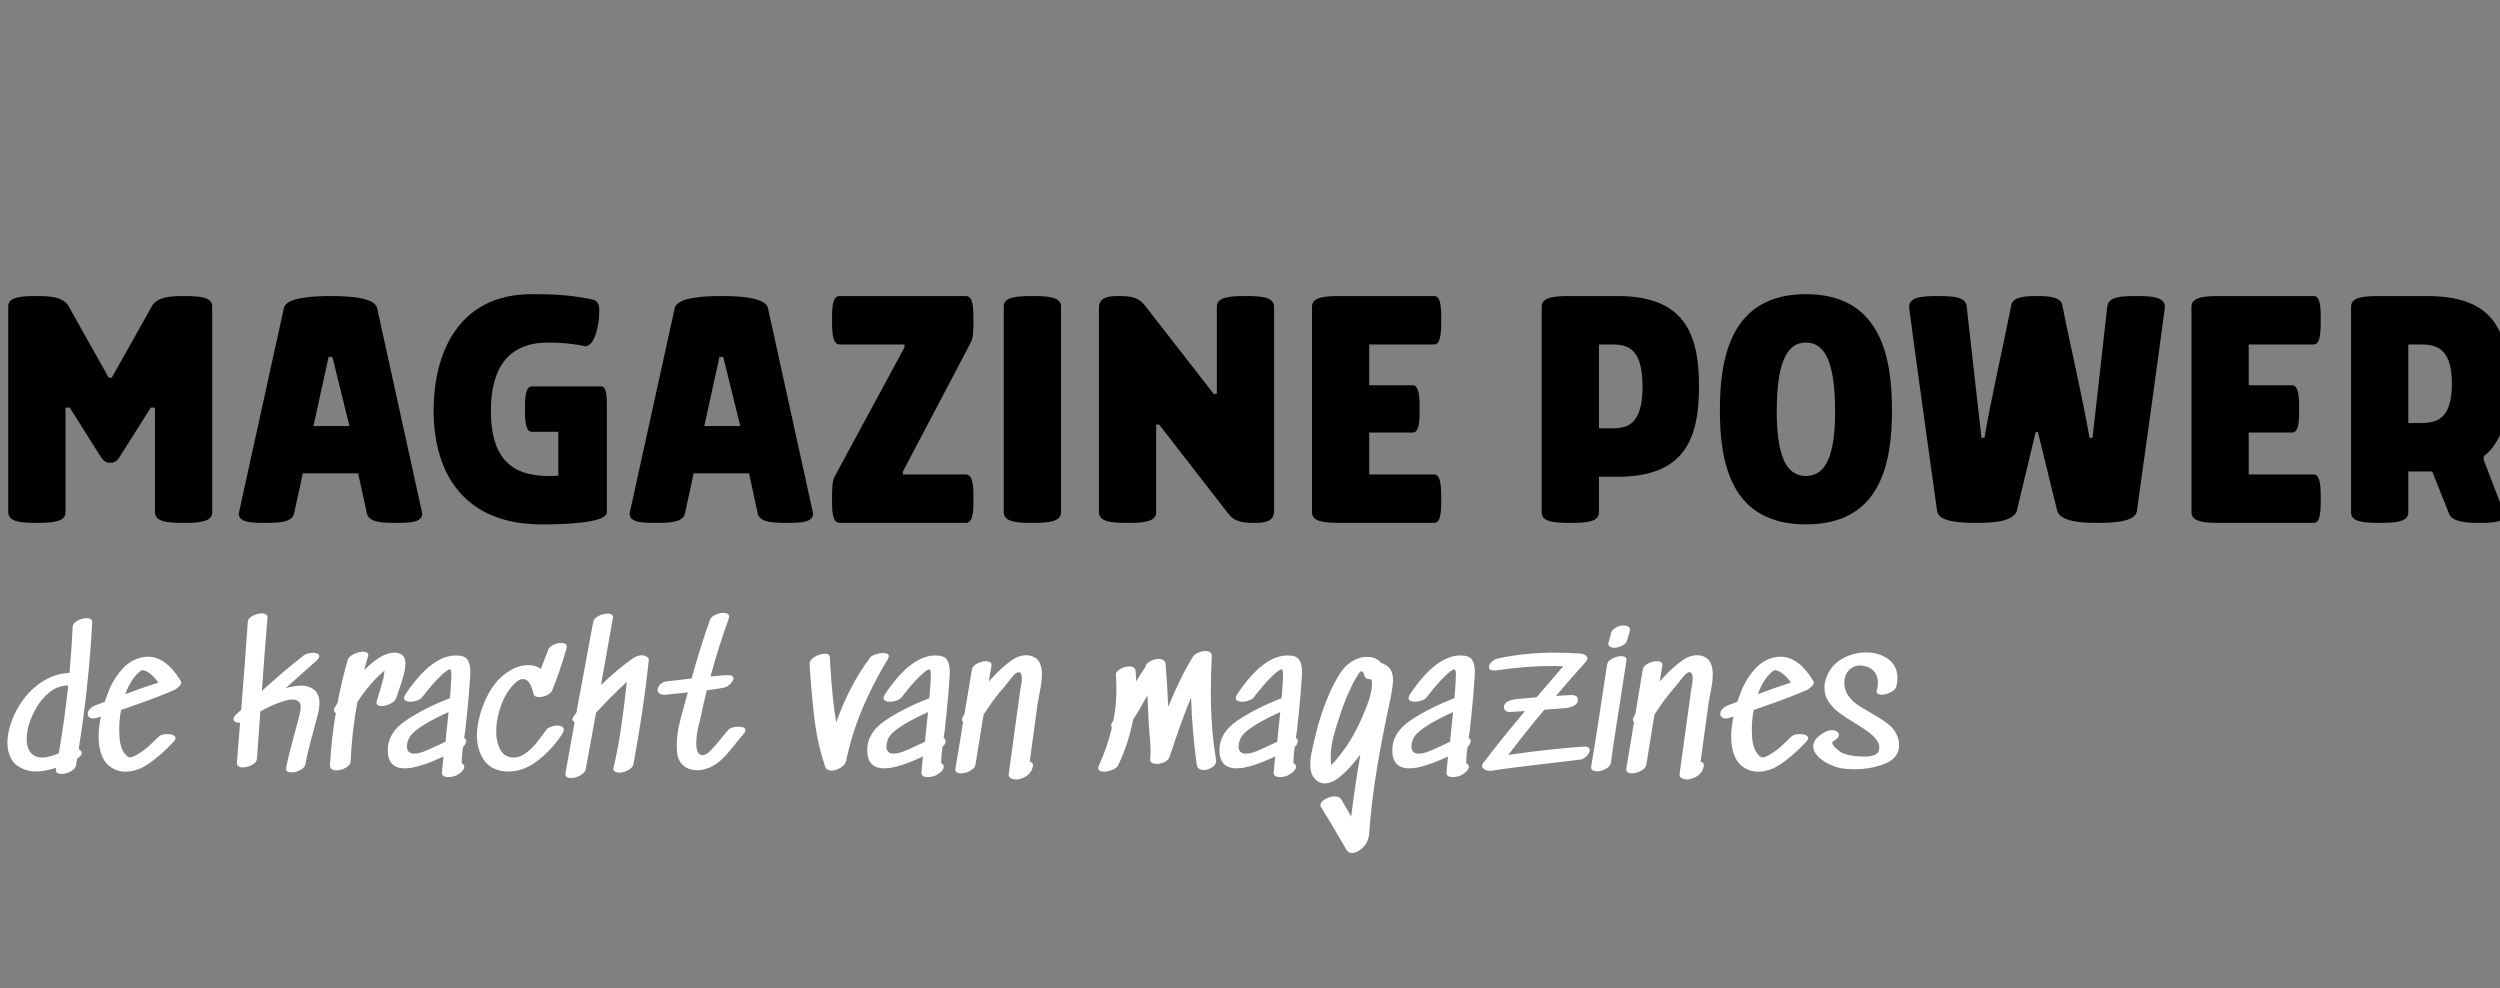 <?xml version="1.0" encoding="UTF-8" standalone="no"?>
<!DOCTYPE svg PUBLIC "-//W3C//DTD SVG 1.1//EN" "http://www.w3.org/Graphics/SVG/1.1/DTD/svg11.dtd">
<svg width="100%" height="100%" viewBox="0 0 210 83" version="1.1" xmlns="http://www.w3.org/2000/svg" xmlns:xlink="http://www.w3.org/1999/xlink" xml:space="preserve" xmlns:serif="http://www.serif.com/" style="fill-rule:evenodd;clip-rule:evenodd;stroke-linejoin:round;stroke-miterlimit:2;">
    <rect x="0" y="0" width="210" height="83" fill="#808080" stroke="none"/>
    <g id="Layer_1">
        <g transform="matrix(0.129,0,0,0.066,-28.282,11.698)">
            <g>
                <path d="M263.378,210.604C259.429,201.461 253.751,199.537 243.136,199.537C233.509,199.537 224.623,200.499 224.623,212.528L224.623,474.771C224.623,487.281 233.509,488.244 243.136,488.244C253.011,488.244 261.897,487.281 261.897,474.771L261.897,341.484L264.613,341.484L285.595,406.443C287.076,409.812 288.557,411.736 291.026,411.736C293.494,411.736 294.975,409.812 296.457,406.443L317.439,341.484L320.154,341.484L320.154,474.771C320.154,487.281 329.041,488.244 338.915,488.244C348.542,488.244 357.429,487.281 357.429,474.771L357.429,212.528C357.429,200.499 348.542,199.537 338.915,199.537C328.301,199.537 322.623,201.461 318.673,210.604L292.013,303.471L290.038,303.471L263.378,210.604Z" style="fill-rule:nonzero;"/>
                <path d="M446.79,365.062L423.339,365.062L433.213,277.006L435.681,277.006L446.79,365.062ZM434.694,199.537C423.586,199.537 405.565,200.98 404.084,214.934L374.709,476.214C374.709,487.763 382.608,488.244 391.742,488.244C400.628,488.244 409.515,487.763 410.749,476.214L416.427,425.209L452.467,425.209L458.145,476.214C459.379,487.763 468.266,488.244 477.152,488.244C486.286,488.244 494.185,487.763 494.185,476.214L464.81,214.934C463.329,200.98 445.309,199.537 434.694,199.537Z" style="fill-rule:nonzero;"/>
                <path d="M571.944,490.168C579.349,490.168 614.402,490.168 614.402,474.771L614.402,340.522C614.402,328.974 614.402,314.538 610.7,314.538L565.526,314.538C561.329,314.538 561.082,329.455 561.082,343.409C561.082,356.882 561.329,372.28 565.526,372.28L582.805,372.28L582.805,428.096C580.83,428.578 578.362,428.578 576.14,428.578C550.714,428.578 538.866,402.113 538.866,345.815C538.866,289.998 550.714,258.721 576.14,258.721C584.286,258.721 592.926,260.165 600.579,263.533C605.762,261.609 607.49,247.173 608.478,238.031C609.218,232.257 609.465,223.114 609.465,216.378C609.465,210.604 608.231,206.273 606.009,204.348C591.198,198.093 579.596,197.131 565.526,197.131C516.402,197.131 501.591,276.044 501.591,344.852C501.591,428.578 522.82,490.168 571.944,490.168Z" style="fill-rule:nonzero;"/>
                <path d="M701.294,365.062L677.843,365.062L687.717,277.006L690.186,277.006L701.294,365.062ZM689.199,199.537C678.09,199.537 660.07,200.98 658.589,214.934L629.213,476.214C629.213,487.763 637.113,488.244 646.246,488.244C655.133,488.244 664.02,487.763 665.254,476.214L670.931,425.209L706.972,425.209L712.65,476.214C713.884,487.763 722.77,488.244 731.657,488.244C740.791,488.244 748.69,487.763 748.69,476.214L719.315,214.934C717.833,200.98 699.813,199.537 689.199,199.537Z" style="fill-rule:nonzero;"/>
                <path d="M851.627,257.759C853.108,251.504 853.108,240.437 853.108,230.332C853.108,215.897 853.108,199.537 848.171,199.537L765.97,199.537C761.033,199.537 761.033,215.897 761.033,229.37C761.033,243.805 761.033,261.127 765.97,261.127L808.181,261.127L808.181,264.977L762.514,430.021C761.033,436.276 761.033,447.344 761.033,457.448C761.033,471.884 761.033,488.244 765.97,488.244L848.171,488.244C853.108,488.244 853.108,471.884 853.108,458.411C853.108,443.975 853.108,426.653 848.171,426.653L807.194,426.653L807.194,422.803L851.627,257.759Z" style="fill-rule:nonzero;"/>
                <path d="M872.857,474.771C872.857,487.281 881.743,488.244 891.371,488.244C901.245,488.244 910.131,487.281 910.131,474.771L910.131,212.528C910.131,200.499 901.245,199.537 891.371,199.537C881.743,199.537 872.857,200.499 872.857,212.528L872.857,474.771Z" style="fill-rule:nonzero;"/>
                <path d="M1011.59,324.162L1009.61,324.162L964.933,212.047C960.736,200.98 955.799,199.537 947.653,199.537C940.988,199.537 934.817,200.98 934.817,214.453L934.817,474.771C934.817,487.281 943.703,488.244 953.33,488.244C963.205,488.244 972.091,487.281 972.091,474.771L972.091,363.137L974.066,363.137L1018.75,475.733C1022.94,486.8 1028.13,488.244 1036.03,488.244C1042.69,488.244 1048.86,486.8 1048.86,473.327L1048.86,213.01C1048.86,200.499 1039.98,199.537 1030.35,199.537C1020.47,199.537 1011.59,200.499 1011.59,213.01L1011.59,324.162Z" style="fill-rule:nonzero;"/>
                <path d="M1110.82,373.242L1139.21,373.242C1143.65,373.242 1143.65,356.401 1143.65,343.409C1143.65,331.379 1143.65,313.095 1139.21,313.095L1110.82,313.095L1110.82,261.127L1153.28,261.127C1157.72,261.127 1157.72,242.361 1157.72,229.851C1157.72,216.859 1157.72,199.537 1153.28,199.537L1092.06,199.537C1082.43,199.537 1073.55,200.499 1073.55,213.01L1073.55,474.771C1073.55,487.281 1082.43,488.244 1092.06,488.244L1153.28,488.244C1157.72,488.244 1157.72,470.921 1157.72,457.929C1157.72,445.419 1157.72,426.653 1153.28,426.653L1110.82,426.653L1110.82,373.242Z" style="fill-rule:nonzero;"/>
                <path d="M1267.33,367.949L1260.41,367.949L1260.41,261.127L1267.33,261.127C1277.45,261.127 1288.8,262.09 1288.8,314.538C1288.8,366.987 1277.45,367.949 1267.33,367.949ZM1260.41,429.54L1272.51,429.54C1315.96,429.54 1325.58,381.903 1325.58,314.538C1325.58,247.173 1315.96,199.537 1272.51,199.537L1241.65,199.537C1232.03,199.537 1223.14,200.499 1223.14,213.01L1223.14,475.252C1223.14,487.281 1232.03,488.244 1241.65,488.244C1251.53,488.244 1260.41,487.281 1260.41,475.252L1260.41,429.54Z" style="fill-rule:nonzero;"/>
                <path d="M1395.2,428.578C1381.87,428.578 1376.19,400.669 1376.19,346.777C1376.19,288.073 1381.87,258.721 1395.2,258.721C1408.53,258.721 1414.2,288.073 1414.2,346.777C1414.2,400.669 1408.53,428.578 1395.2,428.578ZM1395.2,490.168C1443.58,490.168 1451.23,413.661 1451.23,344.852C1451.23,276.044 1443.58,197.131 1395.2,197.131C1346.81,197.131 1339.16,276.044 1339.16,344.852C1339.16,413.661 1346.81,490.168 1395.2,490.168Z" style="fill-rule:nonzero;"/>
                <path d="M1546.27,372.761L1558.86,473.327C1561.33,486.319 1573.42,488.244 1585.03,488.244C1594.65,488.244 1609.71,487.281 1610.7,473.327C1616.38,393.452 1623.53,293.848 1628.97,213.491C1628.97,200.98 1620.82,199.537 1610.7,199.537C1601.07,199.537 1592.18,200.018 1591.44,212.528L1581.82,379.979L1579.84,379.979C1575.64,330.898 1567.25,262.09 1562.07,210.604C1561.08,200.98 1553.92,199.537 1545.53,199.537C1537.14,199.537 1529.98,200.98 1528.99,210.604C1523.81,262.09 1515.66,330.898 1511.46,379.979L1509.49,379.979L1499.86,212.528C1499.12,200.018 1490.23,199.537 1480.61,199.537C1470.49,199.537 1462.34,200.98 1462.34,213.491C1467.77,293.848 1474.93,393.452 1480.61,473.327C1481.59,487.281 1496.65,488.244 1506.28,488.244C1517.88,488.244 1529.98,486.319 1532.45,473.327L1544.79,372.761L1546.27,372.761Z" style="fill-rule:nonzero;"/>
                <path d="M1683.52,373.242L1711.91,373.242C1716.35,373.242 1716.35,356.401 1716.35,343.409C1716.35,331.379 1716.35,313.095 1711.91,313.095L1683.52,313.095L1683.52,261.127L1725.98,261.127C1730.42,261.127 1730.42,242.361 1730.42,229.851C1730.42,216.859 1730.42,199.537 1725.98,199.537L1664.76,199.537C1655.13,199.537 1646.25,200.499 1646.25,213.01L1646.25,474.771C1646.25,487.281 1655.13,488.244 1664.76,488.244L1725.98,488.244C1730.42,488.244 1730.42,470.921 1730.42,457.929C1730.42,445.419 1730.42,426.653 1725.98,426.653L1683.52,426.653L1683.52,373.242Z" style="fill-rule:nonzero;"/>
                <path d="M1814.1,477.177C1816.33,486.8 1824.72,488.244 1833.61,488.244C1842.49,488.244 1850.14,487.763 1850.14,477.177L1836.57,408.368L1836.57,403.556C1848.91,384.309 1852.61,352.07 1852.61,311.17C1852.61,243.805 1842.99,199.537 1799.54,199.537L1768.68,199.537C1759.06,199.537 1750.17,200.499 1750.17,213.01L1750.17,475.252C1750.17,487.281 1759.06,488.244 1768.68,488.244C1778.56,488.244 1787.44,487.281 1787.44,475.252L1787.44,422.803L1803,422.803L1814.1,477.177ZM1794.36,361.213L1787.44,361.213L1787.44,261.127L1794.36,261.127C1804.48,261.127 1815.83,263.052 1815.83,311.17C1815.83,359.288 1804.48,361.213 1794.36,361.213Z" style="fill-rule:nonzero;"/>
            </g>
        </g>
        <g transform="matrix(0.123,0,0,0.075,-175.953,-43.895)">
            <g>
                <path d="M1452.98,1430.6C1454.61,1432.68 1456.7,1433.72 1459.26,1433.72C1462.25,1433.72 1466.06,1432.12 1470.67,1428.93C1473.4,1403.24 1475.54,1377.96 1477.08,1353.1L1476.82,1353.1C1472.21,1353.1 1467.98,1355.67 1464.13,1360.81C1460.29,1365.94 1457.11,1372.33 1454.59,1379.97C1452.06,1387.61 1450.33,1395.18 1449.39,1402.68C1448.97,1406.15 1448.75,1409.56 1448.75,1412.89C1448.75,1421.08 1450.16,1426.99 1452.98,1430.6ZM1480.15,1287.06C1480.24,1284.56 1481.31,1282.37 1483.36,1280.49C1485.41,1278.62 1487.5,1277.68 1489.63,1277.68C1492.28,1277.68 1493.57,1279.28 1493.48,1282.47C1492.03,1328.31 1488.95,1375.6 1484.25,1424.35C1485.62,1425.46 1486.3,1426.92 1486.3,1428.72C1486.3,1430.81 1485.28,1432.82 1483.23,1434.76L1482.46,1442.47C1482.12,1445.11 1480.9,1447.37 1478.81,1449.24C1476.71,1451.12 1474.64,1452.06 1472.59,1452.06C1471.31,1452.06 1470.28,1451.6 1469.52,1450.7C1468.75,1449.8 1468.49,1448.44 1468.75,1446.64C1468.75,1445.94 1468.79,1445.46 1468.87,1445.18C1463.41,1447.96 1458.88,1449.35 1455.29,1449.35C1451.36,1449.35 1447.81,1447.96 1444.65,1445.18C1441.49,1442.54 1439.18,1438.72 1437.73,1433.72C1436.28,1428.72 1435.55,1423.1 1435.55,1416.85C1435.55,1414.62 1435.73,1411.57 1436.07,1407.68C1437.26,1396.43 1439.83,1385.6 1443.76,1375.18C1447.69,1364.76 1452.64,1356.22 1458.62,1349.56C1464.6,1342.89 1471.05,1339.35 1477.97,1338.93C1479,1319.9 1479.72,1302.61 1480.15,1287.06Z" style="fill:white;fill-rule:nonzero;"/>
                <path d="M1526.67,1336.43C1522.31,1341.85 1518.77,1350.6 1516.04,1362.68C1524.41,1357.54 1531.97,1353.24 1538.72,1349.76C1535.9,1343.38 1533.04,1339.07 1530.13,1336.85C1529.53,1336.43 1528.96,1336.15 1528.4,1336.01C1527.85,1335.88 1527.53,1335.81 1527.44,1335.81C1527.53,1335.94 1527.46,1336.08 1527.25,1336.22C1527.04,1336.36 1526.84,1336.43 1526.67,1336.43ZM1527.18,1321.64C1528.55,1321.08 1530,1320.81 1531.54,1320.81C1539.74,1320.81 1547.18,1329.76 1553.84,1347.68C1554.1,1348.24 1554.23,1348.93 1554.23,1349.76C1554.23,1351.29 1553.63,1352.89 1552.43,1354.56C1551.49,1356.22 1550.3,1357.54 1548.84,1358.51C1540.3,1364.62 1528.42,1371.92 1513.21,1380.39C1512.36,1387.47 1511.93,1394.76 1511.93,1402.26C1511.93,1405.74 1511.98,1408.24 1512.06,1409.76C1512.23,1416.01 1513,1421.43 1514.37,1426.01C1514.8,1427.54 1515.41,1429 1516.23,1430.39C1517.04,1431.78 1517.66,1432.68 1518.09,1433.1C1518.34,1433.38 1518.77,1433.51 1519.37,1433.51C1519.96,1433.51 1520.67,1433.24 1521.48,1432.68C1522.29,1432.12 1523.21,1431.36 1524.24,1430.39C1526.71,1428.03 1529.02,1425.32 1531.16,1422.26C1533.29,1419.21 1535.86,1415.25 1538.85,1410.39C1540.04,1408.44 1542.05,1407.47 1544.87,1407.47C1546.41,1407.47 1547.71,1407.85 1548.78,1408.62C1549.85,1409.38 1550.38,1410.46 1550.38,1411.85C1550.38,1413.1 1549.95,1414.49 1549.1,1416.01C1543.8,1425.32 1538.38,1433.24 1532.82,1439.76C1527.27,1446.29 1521.72,1449.56 1516.16,1449.56C1513.51,1449.56 1511.04,1448.65 1508.73,1446.85C1504.88,1443.93 1502.11,1439.28 1500.4,1432.89C1498.69,1426.5 1497.84,1419 1497.84,1410.39C1497.84,1404 1498.35,1396.5 1499.38,1387.89L1498.35,1388.31L1497.32,1388.93C1496.04,1389.62 1495.02,1389.97 1494.25,1389.97C1493.05,1389.97 1492.11,1389.49 1491.43,1388.51C1490.75,1387.54 1490.4,1386.29 1490.4,1384.76C1490.4,1382.96 1490.85,1381.19 1491.75,1379.45C1492.65,1377.71 1493.99,1376.29 1495.79,1375.18L1502.07,1371.22C1502.84,1367.33 1503.99,1362.26 1505.53,1356.01C1507.92,1347.4 1510.91,1339.97 1514.5,1333.72C1518.09,1327.47 1522.31,1323.44 1527.18,1321.64Z" style="fill:white;fill-rule:nonzero;"/>
                <path d="M1644.19,1356.85C1647.18,1360.04 1648.67,1365.32 1648.67,1372.68C1648.67,1377.26 1648.12,1382.68 1647.01,1388.93L1645.86,1396.01C1644.57,1403.51 1643.31,1411.22 1642.08,1419.14C1640.84,1427.06 1639.83,1434.42 1639.06,1441.22C1638.81,1443.72 1637.67,1445.88 1635.67,1447.68C1633.66,1449.49 1631.63,1450.39 1629.58,1450.39C1628.3,1450.39 1627.32,1449.97 1626.63,1449.14C1625.95,1448.31 1625.69,1447.06 1625.86,1445.39C1626.89,1436.64 1628.85,1423.65 1631.76,1406.43L1634.58,1389.14C1635.43,1383.58 1635.86,1379.56 1635.86,1377.06C1635.86,1375.11 1635.65,1373.58 1635.22,1372.47C1634.19,1369.97 1632.53,1368.72 1630.22,1368.72C1628.26,1368.72 1625.74,1369.62 1622.66,1371.43C1618.9,1373.24 1614.12,1376.78 1608.31,1382.06L1606,1434.97C1605.91,1437.61 1604.83,1439.9 1602.73,1441.85C1600.64,1443.79 1598.52,1444.76 1596.39,1444.76C1595.02,1444.76 1593.97,1444.31 1593.25,1443.41C1592.52,1442.51 1592.2,1441.15 1592.29,1439.35C1593.31,1419.62 1594.04,1404.83 1594.47,1394.97C1593.18,1394.83 1592.12,1394.42 1591.26,1393.72C1590.41,1393.03 1589.98,1392.06 1589.98,1390.81C1589.98,1389 1590.66,1387.06 1592.03,1384.97C1592.8,1384 1593.87,1382.4 1595.23,1380.18C1597.03,1344.07 1598.52,1311.22 1599.72,1281.64C1599.81,1279.14 1600.89,1276.95 1602.99,1275.08C1605.08,1273.2 1607.15,1272.26 1609.2,1272.26C1610.49,1272.26 1611.49,1272.68 1612.22,1273.51C1612.94,1274.35 1613.26,1275.6 1613.18,1277.26C1611.81,1304.49 1610.53,1331.78 1609.33,1359.14C1619.16,1344.42 1628.68,1331.15 1637.91,1319.35C1638.68,1318.38 1639.64,1317.65 1640.79,1317.16C1641.95,1316.67 1643.08,1316.43 1644.19,1316.43C1645.47,1316.43 1646.52,1316.74 1647.33,1317.37C1648.14,1317.99 1648.55,1318.93 1648.55,1320.18C1648.55,1321.85 1647.86,1323.58 1646.5,1325.39L1633.81,1343.93L1625.61,1356.01C1629.88,1354.07 1633.38,1353.1 1636.12,1353.1C1639.36,1353.1 1642.05,1354.35 1644.19,1356.85Z" style="fill:white;fill-rule:nonzero;"/>
                <path d="M1693.14,1318.72C1695.62,1317.06 1697.89,1316.22 1699.94,1316.22C1702.16,1316.22 1703.95,1317.16 1705.32,1319.04C1706.69,1320.91 1707.37,1323.93 1707.37,1328.1C1707.37,1332.12 1706.99,1336.5 1706.22,1341.22C1705.45,1345.94 1704.38,1351.5 1703.01,1357.89L1701.22,1366.64C1700.71,1369.28 1699.38,1371.5 1697.25,1373.31C1695.11,1375.11 1693.06,1376.01 1691.09,1376.01C1689.81,1376.01 1688.85,1375.56 1688.21,1374.66C1687.57,1373.76 1687.42,1372.4 1687.76,1370.6C1689.3,1362.82 1690.84,1354.21 1692.38,1344.76C1692.72,1340.46 1692.97,1337.61 1693.14,1336.22L1692.63,1337.06C1686.05,1346.22 1680.03,1357.75 1674.56,1371.64C1672.08,1393.72 1670.55,1415.88 1669.95,1438.1C1669.86,1440.74 1668.77,1443.06 1666.68,1445.08C1664.59,1447.09 1662.43,1448.1 1660.21,1448.1C1658.93,1448.1 1657.86,1447.61 1657.01,1446.64C1656.15,1445.67 1655.77,1444.21 1655.85,1442.26C1656.54,1422.26 1657.86,1402.82 1659.82,1383.93C1658.97,1382.96 1658.54,1381.85 1658.54,1380.6C1658.54,1379.76 1658.71,1378.86 1659.06,1377.89L1660.98,1372.68C1662.86,1356.71 1665.16,1340.67 1667.9,1324.56C1668.33,1322.06 1669.67,1319.87 1671.93,1317.99C1674.2,1316.12 1676.36,1315.18 1678.41,1315.18C1679.69,1315.18 1680.67,1315.6 1681.35,1316.43C1682.04,1317.26 1682.21,1318.51 1681.87,1320.18C1680.5,1327.96 1679.64,1333.1 1679.3,1335.6C1684.43,1327.26 1689.04,1321.64 1693.14,1318.72Z" style="fill:white;fill-rule:nonzero;"/>
                <path d="M1708.65,1417.47C1708.48,1419.14 1708.39,1420.32 1708.39,1421.01C1708.39,1426.57 1710.06,1429.35 1713.39,1429.35C1715.36,1429.35 1717.75,1428.44 1720.57,1426.64C1723.13,1424.97 1727.87,1421.43 1734.8,1416.01C1734.97,1412.54 1735.16,1409.17 1735.37,1405.91C1735.59,1402.65 1735.78,1399.69 1735.95,1397.06L1736.85,1382.68C1730.95,1387.26 1726.55,1390.88 1723.64,1393.51C1719.37,1397.54 1715.96,1401.33 1713.39,1404.87C1710.83,1408.41 1709.25,1412.61 1708.65,1417.47ZM1741.97,1319.35C1745.82,1319.35 1748.4,1320.91 1749.73,1324.04C1751.05,1327.16 1751.71,1331.71 1751.71,1337.68L1751.58,1343.51C1751.24,1353.65 1750.47,1368.51 1749.28,1388.1C1749.02,1390.88 1748.72,1395.53 1748.38,1402.06C1748.04,1406.08 1747.74,1409.35 1747.48,1411.85C1748.42,1412.68 1748.89,1413.79 1748.89,1415.18C1748.89,1416.15 1748.59,1417.61 1748,1419.56L1747.48,1420.6L1746.71,1421.85C1746.12,1428.93 1745.82,1434.97 1745.82,1439.97C1747.01,1441.08 1747.61,1442.4 1747.61,1443.93C1747.61,1446.29 1746.54,1448.79 1744.41,1451.43C1743.81,1452.12 1743.12,1452.82 1742.36,1453.51C1741.76,1454.07 1740.92,1454.56 1739.86,1454.97C1738.79,1455.39 1737.74,1455.6 1736.72,1455.6C1733.56,1455.6 1732.1,1453.72 1732.36,1449.97L1733.38,1432.47C1721.94,1441.36 1713.14,1445.81 1706.99,1445.81C1699.21,1445.81 1695.32,1439 1695.32,1425.39C1695.32,1412.33 1699.49,1401.22 1707.82,1392.06C1716.15,1382.89 1726.12,1374.62 1737.74,1367.26C1738.08,1361.85 1738.34,1356.36 1738.51,1350.81C1738.51,1349.69 1738.55,1348.31 1738.64,1346.64C1738.73,1344.97 1738.77,1343.1 1738.77,1341.01C1738.77,1338.38 1738.64,1336.64 1738.38,1335.81L1738,1334.97L1737.87,1334.97C1736.59,1334.97 1734.2,1337.82 1730.69,1343.51C1727.53,1348.51 1723.6,1356.01 1718.9,1366.01C1718.22,1367.54 1717.09,1368.79 1715.51,1369.76C1713.93,1370.74 1712.33,1371.22 1710.7,1371.22C1709.51,1371.22 1708.5,1370.88 1707.69,1370.18C1706.88,1369.49 1706.47,1368.44 1706.47,1367.06C1706.47,1365.94 1706.81,1364.49 1707.5,1362.68C1719.29,1333.79 1730.78,1319.35 1741.97,1319.35Z" style="fill:white;fill-rule:nonzero;"/>
                <path d="M1805.02,1312.68C1805.45,1310.74 1806.56,1309.04 1808.36,1307.58C1810.15,1306.12 1811.94,1305.39 1813.74,1305.39C1816.3,1305.39 1817.58,1306.85 1817.58,1309.76C1817.58,1310.18 1817.5,1310.94 1817.33,1312.06C1813.65,1332.33 1810.41,1347.82 1807.59,1358.51C1807.07,1360.6 1805.9,1362.37 1804.06,1363.83C1802.23,1365.29 1800.41,1366.01 1798.62,1366.01C1796.48,1366.01 1795.24,1364.83 1794.9,1362.47C1793.36,1351.36 1790.97,1345.81 1787.72,1345.81C1786.18,1345.81 1784.48,1347.12 1782.6,1349.76C1778.5,1355.88 1775.27,1364.14 1772.92,1374.56C1770.57,1384.97 1769.4,1394.9 1769.4,1404.35C1769.4,1411.29 1770.12,1417.51 1771.58,1422.99C1773.03,1428.48 1775.46,1431.92 1778.88,1433.31C1779.39,1433.58 1780.2,1433.72 1781.32,1433.72C1784.13,1433.72 1786.93,1432.02 1789.71,1428.62C1792.49,1425.21 1794.77,1421.67 1796.57,1417.99C1798.36,1414.31 1800.67,1409.28 1803.49,1402.89C1804.17,1401.36 1805.24,1400.15 1806.69,1399.24C1808.14,1398.34 1809.59,1397.89 1811.05,1397.89C1812.41,1397.89 1813.5,1398.27 1814.32,1399.04C1815.13,1399.8 1815.53,1400.94 1815.53,1402.47C1815.53,1403.86 1815.23,1405.32 1814.63,1406.85C1810.11,1418.38 1804.6,1428.34 1798.1,1436.74C1791.61,1445.15 1784.78,1449.35 1777.6,1449.35C1776.15,1449.35 1774.69,1449.14 1773.24,1448.72C1767.52,1447.19 1763.25,1442.65 1760.43,1435.08C1757.61,1427.51 1756.2,1418.72 1756.2,1408.72C1756.2,1405.11 1756.41,1401.22 1756.84,1397.06C1758.2,1383.72 1760.94,1371.26 1765.04,1359.66C1769.14,1348.06 1774.52,1339.56 1781.19,1334.14C1784.52,1331.5 1787.85,1330.18 1791.18,1330.18C1794.34,1330.18 1797.25,1331.57 1799.9,1334.35L1805.02,1312.68Z" style="fill:white;fill-rule:nonzero;"/>
                <path d="M1871.66,1320.39C1873.03,1321.08 1873.67,1322.54 1873.59,1324.76C1871.19,1361.99 1867.69,1400.81 1863.08,1441.22C1862.74,1443.86 1861.54,1446.08 1859.49,1447.89C1857.44,1449.69 1855.39,1450.6 1853.34,1450.6C1852.06,1450.6 1851.03,1450.15 1850.26,1449.24C1849.49,1448.34 1849.24,1447.06 1849.49,1445.39C1851.54,1430.94 1853.25,1416.15 1854.62,1401.01C1855.99,1385.88 1857.31,1368.51 1858.59,1348.93C1851.59,1359.49 1844.58,1371.01 1837.58,1383.51L1830.53,1446.85C1830.18,1449.49 1828.95,1451.78 1826.81,1453.72C1824.67,1455.67 1822.54,1456.64 1820.4,1456.64C1819.12,1456.64 1818.14,1456.19 1817.45,1455.29C1816.77,1454.38 1816.52,1453.03 1816.68,1451.22L1822.97,1393.93C1821.94,1393.51 1821.43,1392.54 1821.43,1391.01C1821.43,1389.9 1821.81,1388.51 1822.58,1386.85L1824.12,1383.51L1835.65,1281.64C1835.91,1279.14 1837.11,1276.99 1839.24,1275.18C1841.38,1273.38 1843.47,1272.47 1845.52,1272.47C1846.72,1272.47 1847.66,1272.89 1848.34,1273.72C1849.02,1274.56 1849.28,1275.74 1849.11,1277.26L1840.91,1352.68C1847.23,1342.4 1854.28,1332.61 1862.05,1323.31C1864.53,1320.53 1866.84,1319.14 1868.97,1319.14C1870,1319.14 1870.89,1319.56 1871.66,1320.39Z" style="fill:white;fill-rule:nonzero;"/>
                <path d="M1928.18,1402.26C1928.78,1401.29 1929.72,1400.53 1931,1399.97C1932.28,1399.42 1933.56,1399.14 1934.84,1399.14C1938.01,1399.14 1939.59,1400.46 1939.59,1403.1C1939.59,1404.35 1939.16,1405.74 1938.3,1407.26C1937.28,1409.21 1936.34,1411.05 1935.49,1412.79C1934.63,1414.52 1933.86,1416.08 1933.18,1417.47C1929.42,1425.39 1926.04,1431.67 1923.05,1436.33C1920.06,1440.98 1916.56,1444.35 1912.55,1446.43C1910.66,1447.4 1908.66,1447.89 1906.52,1447.89C1902.93,1447.89 1899.88,1446.22 1897.36,1442.89C1894.84,1439.56 1893.37,1434.69 1892.94,1428.31C1892.77,1426.5 1892.68,1423.72 1892.68,1419.97C1892.68,1412.75 1893.19,1405.39 1894.22,1397.89C1895.24,1390.39 1896.74,1381.01 1898.7,1369.76L1900.24,1360.81L1895.37,1361.64C1892.98,1361.92 1889.73,1362.47 1885.63,1363.31C1883.67,1363.72 1882.17,1363.38 1881.15,1362.26C1880.12,1361.15 1879.61,1359.69 1879.61,1357.89C1879.61,1355.81 1880.23,1353.76 1881.47,1351.74C1882.71,1349.73 1884.31,1348.58 1886.27,1348.31L1902.81,1345.18C1906.57,1322.68 1910.79,1300.6 1915.49,1278.93C1915.92,1276.99 1917.1,1275.29 1919.02,1273.83C1920.94,1272.37 1922.8,1271.64 1924.59,1271.64C1925.7,1271.64 1926.62,1271.99 1927.35,1272.68C1928.07,1273.38 1928.44,1274.42 1928.44,1275.81C1928.44,1276.22 1928.35,1276.99 1928.18,1278.1C1923.23,1300.74 1919.08,1322.33 1915.75,1342.89C1921.73,1341.92 1925.7,1341.43 1927.67,1341.43C1930.14,1341.43 1931.38,1342.61 1931.38,1344.97C1931.38,1346.92 1930.66,1349.04 1929.2,1351.33C1927.75,1353.62 1926.26,1355.04 1924.72,1355.6C1919.59,1356.99 1915.75,1357.96 1913.19,1358.51C1911.73,1367.96 1910.45,1377.19 1909.34,1386.22C1909.17,1387.33 1908.57,1391.4 1907.55,1398.41C1906.52,1405.42 1906.01,1411.99 1906.01,1418.1C1906.01,1426.01 1907.29,1430.32 1909.85,1431.01C1911.48,1431.43 1913.34,1429.94 1915.43,1426.54C1917.52,1423.13 1920.23,1418.03 1923.57,1411.22C1925.62,1406.92 1927.15,1403.93 1928.18,1402.26Z" style="fill:white;fill-rule:nonzero;"/>
                <path d="M2024.68,1321.85C2025.28,1320.46 2026.5,1319.24 2028.33,1318.2C2030.17,1317.16 2031.9,1316.64 2033.52,1316.64C2034.72,1316.64 2035.68,1316.92 2036.41,1317.47C2037.13,1318.03 2037.5,1318.93 2037.5,1320.18C2037.5,1321.15 2037.28,1322.19 2036.86,1323.31C2029.85,1342.33 2023.98,1361.19 2019.23,1379.87C2014.49,1398.55 2010.84,1417.89 2008.28,1437.89C2007.93,1440.53 2006.72,1442.92 2004.62,1445.08C2002.53,1447.23 2000.46,1448.31 1998.41,1448.31C1996.1,1448.31 1994.65,1446.85 1994.05,1443.93C1990.81,1428.38 1988.52,1412.51 1987.19,1396.33C1985.87,1380.15 1984.65,1359.21 1983.54,1333.51L1983.41,1329.14C1983.33,1326.08 1984.46,1323.38 1986.81,1321.01C1989.16,1318.65 1991.49,1317.47 1993.8,1317.47C1996.02,1317.47 1997.17,1318.72 1997.26,1321.22C1997.43,1324.56 1997.51,1327.19 1997.51,1329.14L1997.51,1329.76C1998.45,1356.29 1999.82,1377.82 2001.61,1394.35C2007.51,1366.85 2015.2,1342.68 2024.68,1321.85Z" style="fill:white;fill-rule:nonzero;"/>
                <path d="M2036.09,1417.47C2035.91,1419.14 2035.83,1420.32 2035.83,1421.01C2035.83,1426.57 2037.5,1429.35 2040.83,1429.35C2042.79,1429.35 2045.18,1428.44 2048,1426.64C2050.57,1424.97 2055.31,1421.43 2062.23,1416.01C2062.4,1412.54 2062.59,1409.17 2062.81,1405.91C2063.02,1402.65 2063.21,1399.69 2063.38,1397.06L2064.28,1382.68C2058.39,1387.26 2053.99,1390.88 2051.08,1393.51C2046.81,1397.54 2043.39,1401.33 2040.83,1404.87C2038.27,1408.41 2036.68,1412.61 2036.09,1417.47ZM2069.41,1319.35C2073.25,1319.35 2075.84,1320.91 2077.16,1324.04C2078.48,1327.16 2079.15,1331.71 2079.15,1337.68L2079.02,1343.51C2078.68,1353.65 2077.91,1368.51 2076.71,1388.1C2076.45,1390.88 2076.16,1395.53 2075.81,1402.06C2075.47,1406.08 2075.17,1409.35 2074.92,1411.85C2075.86,1412.68 2076.33,1413.79 2076.33,1415.18C2076.33,1416.15 2076.03,1417.61 2075.43,1419.56L2074.92,1420.6L2074.15,1421.85C2073.55,1428.93 2073.25,1434.97 2073.25,1439.97C2074.45,1441.08 2075.05,1442.4 2075.05,1443.93C2075.05,1446.29 2073.98,1448.79 2071.84,1451.43C2071.24,1452.12 2070.56,1452.82 2069.79,1453.51C2069.19,1454.07 2068.36,1454.56 2067.29,1454.97C2066.22,1455.39 2065.18,1455.6 2064.15,1455.6C2060.99,1455.6 2059.54,1453.72 2059.8,1449.97L2060.82,1432.47C2049.37,1441.36 2040.57,1445.81 2034.42,1445.81C2026.64,1445.81 2022.76,1439 2022.76,1425.39C2022.76,1412.33 2026.92,1401.22 2035.25,1392.06C2043.58,1382.89 2053.56,1374.62 2065.18,1367.26C2065.52,1361.85 2065.78,1356.36 2065.95,1350.81C2065.95,1349.69 2065.99,1348.31 2066.07,1346.64C2066.16,1344.97 2066.2,1343.1 2066.2,1341.01C2066.2,1338.38 2066.07,1336.64 2065.82,1335.81L2065.43,1334.97L2065.3,1334.97C2064.02,1334.97 2061.63,1337.82 2058.13,1343.51C2054.97,1348.51 2051.04,1356.01 2046.34,1366.01C2045.65,1367.54 2044.52,1368.79 2042.94,1369.76C2041.36,1370.74 2039.76,1371.22 2038.14,1371.22C2036.94,1371.22 2035.94,1370.88 2035.12,1370.18C2034.31,1369.49 2033.91,1368.44 2033.91,1367.06C2033.91,1365.94 2034.25,1364.49 2034.93,1362.68C2046.72,1333.79 2058.21,1319.35 2069.41,1319.35Z" style="fill:white;fill-rule:nonzero;"/>
                <path d="M2136.94,1321.43C2140.36,1324.49 2142.07,1330.94 2142.07,1340.81C2142.07,1344.42 2141.86,1348.41 2141.43,1352.79C2141,1357.16 2140.53,1361.29 2140.02,1365.18L2139.12,1373.51L2133.74,1438.31C2135.45,1439 2136.18,1440.74 2135.92,1443.51C2134.98,1451.15 2131.65,1456.01 2125.92,1458.1L2124.64,1458.31C2123.19,1458.31 2121.91,1457.82 2120.8,1456.85C2119.69,1455.88 2119.22,1454.35 2119.39,1452.26C2122.97,1410.04 2125.62,1378.38 2127.33,1357.26C2127.42,1356.71 2127.61,1355.11 2127.91,1352.47C2128.21,1349.83 2128.36,1347.33 2128.36,1344.97C2128.36,1340.53 2127.63,1338.24 2126.18,1338.1C2125.07,1337.82 2123.25,1340.29 2120.73,1345.49C2118.21,1350.7 2116.82,1353.58 2116.57,1354.14C2111.44,1363.58 2106.66,1374.14 2102.21,1385.81C2100.16,1406.08 2098.54,1422.47 2097.34,1434.97L2096.7,1441.64C2096.45,1444.28 2095.25,1446.57 2093.12,1448.51C2090.98,1450.46 2088.89,1451.43 2086.84,1451.43C2085.55,1451.43 2084.55,1450.98 2083.82,1450.08C2083.1,1449.17 2082.82,1447.82 2082.99,1446.01C2085.21,1424.76 2086.96,1407.4 2088.24,1393.93C2087.73,1393.1 2087.48,1392.12 2087.48,1391.01C2087.48,1390.32 2087.6,1389.56 2087.86,1388.72C2088.12,1388.03 2088.35,1387.4 2088.57,1386.85C2088.78,1386.29 2088.97,1385.81 2089.14,1385.39L2094.27,1334.97C2094.53,1332.47 2095.68,1330.32 2097.73,1328.51C2099.78,1326.71 2101.83,1325.81 2103.88,1325.81C2105.16,1325.81 2106.14,1326.22 2106.83,1327.06C2107.51,1327.89 2107.77,1329.14 2107.6,1330.81C2107.17,1335.39 2106.57,1341.29 2105.8,1348.51L2111.18,1339.14C2114.77,1333.31 2118.19,1328.51 2121.44,1324.76C2124.68,1321.01 2127.97,1319.14 2131.3,1319.14C2133.44,1319.14 2135.32,1319.9 2136.94,1321.43Z" style="fill:white;fill-rule:nonzero;"/>
                <path d="M2258.05,1320.39C2257.62,1334.97 2257.41,1348.03 2257.41,1359.56C2257.41,1388.17 2258.61,1413.65 2261,1436.01C2261.34,1439.21 2260.57,1441.95 2258.69,1444.24C2256.81,1446.54 2254.76,1447.68 2252.54,1447.68C2251.26,1447.68 2250.19,1447.19 2249.34,1446.22C2248.48,1445.25 2247.97,1443.79 2247.8,1441.85C2245.58,1414.9 2244.3,1389.76 2243.95,1366.43C2239.85,1382.26 2234.94,1404.49 2229.22,1433.1C2229.13,1433.65 2228.87,1434.42 2228.45,1435.39C2227.68,1437.06 2226.52,1438.38 2224.99,1439.35C2223.45,1440.32 2221.91,1440.81 2220.37,1440.81C2219.18,1440.81 2218.24,1440.53 2217.55,1439.97C2216.44,1439 2215.89,1437.68 2215.89,1436.01C2215.89,1435.6 2215.97,1434.83 2216.14,1433.72C2216.23,1432.19 2216.27,1429.97 2216.27,1427.06C2216.27,1422.19 2216.01,1415.18 2215.5,1406.01L2214.99,1394.76C2214.65,1381.15 2214.35,1370.94 2214.09,1364.14C2209.99,1376.36 2206.74,1385.39 2204.35,1391.22C2202.3,1408.86 2198.89,1425.94 2194.1,1442.47C2193.5,1444.42 2192.22,1446.08 2190.26,1447.47C2188.29,1448.86 2186.37,1449.56 2184.49,1449.56C2183.29,1449.56 2182.33,1449.21 2181.61,1448.51C2180.88,1447.82 2180.52,1446.85 2180.52,1445.6C2180.52,1444.76 2180.64,1443.86 2180.9,1442.89C2184.83,1429 2187.82,1414.76 2189.87,1400.18C2189.53,1399.62 2189.36,1398.86 2189.36,1397.89C2189.36,1396.5 2189.7,1395.04 2190.38,1393.51L2190.9,1392.06C2192.26,1380.94 2192.95,1369.14 2192.95,1356.64C2192.95,1351.36 2192.82,1346.15 2192.56,1341.01C2192.48,1338.65 2193.46,1336.5 2195.51,1334.56C2197.56,1332.61 2199.65,1331.64 2201.79,1331.64C2202.99,1331.64 2203.97,1332.06 2204.74,1332.89C2205.51,1333.72 2205.93,1334.9 2206.02,1336.43C2206.19,1338.93 2206.36,1342.96 2206.53,1348.51C2208.5,1342.68 2210.59,1337.19 2212.81,1332.06C2212.98,1329.69 2214.01,1327.65 2215.89,1325.91C2217.77,1324.17 2219.73,1323.31 2221.78,1323.31C2223.06,1323.31 2224.15,1323.76 2225.05,1324.66C2225.95,1325.56 2226.44,1326.99 2226.52,1328.93C2227.38,1346.85 2227.98,1362.82 2228.32,1376.85C2234.04,1354.07 2239.72,1335.25 2245.36,1320.39C2245.96,1318.86 2247.11,1317.47 2248.82,1316.22C2250.53,1314.97 2252.2,1314.35 2253.82,1314.35C2255.1,1314.35 2256.15,1314.83 2256.96,1315.81C2257.77,1316.78 2258.14,1318.31 2258.05,1320.39Z" style="fill:white;fill-rule:nonzero;"/>
                <path d="M2276.63,1417.47C2276.46,1419.14 2276.38,1420.32 2276.38,1421.01C2276.38,1426.57 2278.04,1429.35 2281.37,1429.35C2283.34,1429.35 2285.73,1428.44 2288.55,1426.64C2291.11,1424.97 2295.86,1421.43 2302.78,1416.01C2302.95,1412.54 2303.14,1409.17 2303.35,1405.91C2303.57,1402.65 2303.76,1399.69 2303.93,1397.06L2304.83,1382.68C2298.93,1387.26 2294.53,1390.88 2291.63,1393.51C2287.35,1397.54 2283.94,1401.33 2281.37,1404.87C2278.81,1408.41 2277.23,1412.61 2276.63,1417.47ZM2309.95,1319.35C2313.8,1319.35 2316.38,1320.91 2317.71,1324.04C2319.03,1327.16 2319.69,1331.71 2319.69,1337.68L2319.56,1343.51C2319.22,1353.65 2318.45,1368.51 2317.26,1388.1C2317,1390.88 2316.7,1395.53 2316.36,1402.06C2316.02,1406.08 2315.72,1409.35 2315.46,1411.85C2316.4,1412.68 2316.87,1413.79 2316.87,1415.18C2316.87,1416.15 2316.57,1417.61 2315.98,1419.56L2315.46,1420.6L2314.69,1421.85C2314.1,1428.93 2313.8,1434.97 2313.8,1439.97C2314.99,1441.08 2315.59,1442.4 2315.59,1443.93C2315.59,1446.29 2314.52,1448.79 2312.39,1451.43C2311.79,1452.12 2311.11,1452.82 2310.34,1453.51C2309.74,1454.07 2308.91,1454.56 2307.84,1454.97C2306.77,1455.39 2305.72,1455.6 2304.7,1455.6C2301.54,1455.6 2300.09,1453.72 2300.34,1449.97L2301.37,1432.47C2289.92,1441.36 2281.12,1445.81 2274.97,1445.81C2267.19,1445.81 2263.3,1439 2263.3,1425.39C2263.3,1412.33 2267.47,1401.22 2275.8,1392.06C2284.13,1382.89 2294.1,1374.62 2305.72,1367.26C2306.07,1361.85 2306.32,1356.36 2306.49,1350.81C2306.49,1349.69 2306.53,1348.31 2306.62,1346.64C2306.71,1344.97 2306.75,1343.1 2306.75,1341.01C2306.75,1338.38 2306.62,1336.64 2306.36,1335.81L2305.98,1334.97L2305.85,1334.97C2304.57,1334.97 2302.18,1337.82 2298.68,1343.51C2295.51,1348.51 2291.58,1356.01 2286.89,1366.01C2286.2,1367.54 2285.07,1368.79 2283.49,1369.76C2281.91,1370.74 2280.31,1371.22 2278.68,1371.22C2277.49,1371.22 2276.48,1370.88 2275.67,1370.18C2274.86,1369.49 2274.45,1368.44 2274.45,1367.06C2274.45,1365.94 2274.8,1364.49 2275.48,1362.68C2287.27,1333.79 2298.76,1319.35 2309.95,1319.35Z" style="fill:white;fill-rule:nonzero;"/>
                <path d="M2347.63,1426.64C2351.13,1419 2354.17,1410.94 2356.73,1402.47C2358.95,1395.53 2361.3,1386.92 2363.78,1376.64C2366.26,1366.36 2367.49,1357.89 2367.49,1351.22C2367.49,1349 2367.32,1347.26 2366.98,1346.01C2364.42,1346.29 2362.88,1345.04 2362.37,1342.26C2361.77,1338.79 2361.13,1337.06 2360.45,1337.06C2359.93,1337.06 2359.42,1337.58 2358.91,1338.62C2358.39,1339.66 2357.67,1341.5 2356.73,1344.14C2355.53,1347.06 2354.25,1351.08 2352.88,1356.22C2350.07,1365.94 2347.76,1375.46 2345.96,1384.76C2343.91,1394.35 2342.29,1403.03 2341.09,1410.81C2339.9,1418.58 2339.3,1426.01 2339.3,1433.1C2339.3,1436.15 2339.43,1439.14 2339.68,1442.06L2342.38,1437.47C2344,1434.42 2345.75,1430.81 2347.63,1426.64ZM2374.67,1328.31C2377.23,1329.97 2379.07,1332.33 2380.18,1335.39C2381.29,1338.44 2381.85,1342.33 2381.85,1347.06C2381.85,1351.5 2381.16,1359.14 2379.8,1369.97C2376.04,1398.58 2372.98,1424.69 2370.63,1448.31C2368.28,1471.92 2366.6,1495.25 2365.57,1518.31C2365.49,1520.25 2365.34,1521.95 2365.12,1523.41C2364.91,1524.87 2364.5,1526.64 2363.91,1528.72C2362.97,1531.78 2361.49,1534.52 2359.48,1536.95C2357.48,1539.38 2355.58,1540.6 2353.78,1540.6C2352.16,1540.6 2350.92,1539.42 2350.07,1537.06L2346.35,1526.64C2340.97,1511.36 2336.39,1498.86 2332.64,1489.14C2332.38,1488.58 2332.25,1487.89 2332.25,1487.06C2332.25,1484.69 2333.32,1482.47 2335.45,1480.39C2337.59,1478.31 2339.77,1477.26 2341.99,1477.26C2344.21,1477.26 2345.75,1478.44 2346.61,1480.81C2347.8,1484.42 2349.17,1488.31 2350.71,1492.47L2353.27,1499.76C2355.15,1475.18 2357.24,1451.99 2359.55,1430.18C2355.62,1439.07 2351.5,1446.71 2347.18,1453.1C2342.87,1459.49 2338.87,1462.68 2335.2,1462.68C2332.38,1462.68 2329.95,1460.6 2327.89,1456.43C2326.18,1452.96 2325.33,1447.96 2325.33,1441.43C2325.33,1437.82 2325.52,1434.28 2325.91,1430.81C2326.29,1427.33 2326.91,1422.61 2327.77,1416.64L2328.53,1411.64C2331.1,1392.75 2334.9,1374.35 2339.94,1356.43C2342.33,1348.24 2344.75,1341.43 2347.18,1336.01C2349.62,1330.6 2352.71,1326.5 2356.47,1323.72C2358.78,1321.92 2361.34,1321.01 2364.16,1321.01C2368.35,1321.01 2371.55,1323.31 2373.77,1327.89L2374.67,1328.31Z" style="fill:white;fill-rule:nonzero;"/>
                <path d="M2394.66,1417.47C2394.49,1419.14 2394.41,1420.32 2394.41,1421.01C2394.41,1426.57 2396.07,1429.35 2399.4,1429.35C2401.37,1429.35 2403.76,1428.44 2406.58,1426.64C2409.14,1424.97 2413.89,1421.43 2420.81,1416.01C2420.98,1412.54 2421.17,1409.17 2421.38,1405.91C2421.6,1402.65 2421.79,1399.69 2421.96,1397.06L2422.86,1382.68C2416.96,1387.26 2412.56,1390.88 2409.66,1393.51C2405.39,1397.54 2401.97,1401.33 2399.4,1404.87C2396.84,1408.41 2395.26,1412.61 2394.66,1417.47ZM2427.98,1319.35C2431.83,1319.35 2434.41,1320.91 2435.74,1324.04C2437.06,1327.16 2437.72,1331.71 2437.72,1337.68L2437.59,1343.51C2437.25,1353.65 2436.48,1368.51 2435.29,1388.1C2435.03,1390.88 2434.73,1395.53 2434.39,1402.06C2434.05,1406.08 2433.75,1409.35 2433.49,1411.85C2434.43,1412.68 2434.9,1413.79 2434.9,1415.18C2434.9,1416.15 2434.6,1417.61 2434.01,1419.56L2433.49,1420.6L2432.72,1421.85C2432.13,1428.93 2431.83,1434.97 2431.83,1439.97C2433.02,1441.08 2433.62,1442.4 2433.62,1443.93C2433.62,1446.29 2432.55,1448.79 2430.42,1451.43C2429.82,1452.12 2429.14,1452.82 2428.37,1453.51C2427.77,1454.07 2426.94,1454.56 2425.87,1454.97C2424.8,1455.39 2423.75,1455.6 2422.73,1455.6C2419.57,1455.6 2418.12,1453.72 2418.37,1449.97L2419.4,1432.47C2407.95,1441.36 2399.15,1445.81 2393,1445.81C2385.22,1445.81 2381.34,1439 2381.34,1425.39C2381.34,1412.33 2385.5,1401.22 2393.83,1392.06C2402.16,1382.89 2412.13,1374.62 2423.75,1367.26C2424.1,1361.85 2424.35,1356.36 2424.52,1350.81C2424.52,1349.69 2424.57,1348.31 2424.65,1346.64C2424.74,1344.97 2424.78,1343.1 2424.78,1341.01C2424.78,1338.38 2424.65,1336.64 2424.39,1335.81L2424.01,1334.97L2423.88,1334.97C2422.6,1334.97 2420.21,1337.82 2416.7,1343.51C2413.54,1348.51 2409.61,1356.01 2404.91,1366.01C2404.23,1367.54 2403.1,1368.79 2401.52,1369.76C2399.94,1370.74 2398.34,1371.22 2396.71,1371.22C2395.52,1371.22 2394.51,1370.88 2393.7,1370.18C2392.89,1369.49 2392.48,1368.44 2392.48,1367.06C2392.48,1365.94 2392.83,1364.49 2393.51,1362.68C2405.3,1333.79 2416.79,1319.35 2427.98,1319.35Z" style="fill:white;fill-rule:nonzero;"/>
                <path d="M2512.05,1421.43C2513.42,1421.29 2514.44,1421.57 2515.13,1422.26C2515.81,1422.96 2516.15,1424 2516.15,1425.39C2516.15,1427.47 2515.49,1429.66 2514.17,1431.95C2512.84,1434.24 2511.41,1435.6 2509.87,1436.01C2505.35,1436.99 2498.55,1438.31 2489.5,1439.97C2471.64,1443.31 2458.14,1446.15 2449,1448.51C2447.55,1448.79 2446.14,1448.41 2444.77,1447.37C2443.4,1446.33 2442.72,1444.9 2442.72,1443.1C2442.72,1441.71 2443.06,1440.39 2443.75,1439.14C2450.75,1424 2460.15,1404.83 2471.94,1381.64L2461.94,1382.68C2460.66,1382.82 2459.62,1382.4 2458.8,1381.43C2457.99,1380.46 2457.59,1379.14 2457.59,1377.47C2457.59,1374.56 2458.48,1372.37 2460.28,1370.91C2462.07,1369.45 2463.95,1368.58 2465.92,1368.31C2469.08,1367.75 2473.73,1367.06 2479.89,1366.22L2498.08,1331.43C2496.38,1331.29 2493.81,1331.22 2490.39,1331.22C2478.35,1331.22 2465.83,1332.82 2452.85,1336.01C2452.33,1336.15 2451.69,1336.22 2450.92,1336.22C2448.53,1336.22 2447.33,1334.9 2447.33,1332.26C2447.33,1330.46 2447.95,1328.55 2449.19,1326.54C2450.43,1324.52 2451.95,1323.24 2453.74,1322.68C2465.87,1318.38 2478.95,1316.22 2492.96,1316.22C2498.08,1316.22 2503.76,1316.57 2510,1317.26C2511.11,1317.4 2512.16,1317.99 2513.14,1319.04C2514.12,1320.08 2514.62,1321.36 2514.62,1322.89C2514.62,1323.86 2514.23,1325.11 2513.46,1326.64C2506.54,1339.14 2499.75,1351.85 2493.09,1364.76C2499.07,1364.07 2502.78,1363.72 2504.24,1363.72C2505.35,1363.72 2506.26,1364.17 2506.99,1365.08C2507.72,1365.98 2508.08,1367.26 2508.08,1368.93C2508.08,1371.85 2507.2,1374.07 2505.45,1375.6C2503.7,1377.12 2501.84,1378.03 2499.88,1378.31L2485.14,1380.18C2476.68,1396.85 2468.48,1413.72 2460.53,1430.81C2477.45,1426.64 2494.62,1423.51 2512.05,1421.43Z" style="fill:white;fill-rule:nonzero;"/>
                <path d="M2542.04,1286.43C2541.1,1286.01 2540.16,1285.81 2539.22,1285.81C2537.34,1285.81 2535.68,1286.57 2534.22,1288.1C2532.34,1289.76 2531.28,1291.43 2531.02,1293.1C2529.91,1299.62 2529.18,1303.93 2528.84,1306.01L2528.84,1306.64C2528.84,1307.33 2529.01,1307.99 2529.35,1308.62C2529.7,1309.24 2530.08,1309.69 2530.51,1309.97C2531.19,1310.53 2531.96,1310.81 2532.81,1310.81C2534.18,1310.81 2535.83,1310.15 2537.75,1308.83C2539.67,1307.51 2540.93,1305.67 2541.53,1303.31C2542.04,1300.94 2542.77,1296.78 2543.71,1290.81L2543.71,1290.39C2543.71,1289.69 2543.53,1288.96 2543.19,1288.2C2542.85,1287.44 2542.47,1286.85 2542.04,1286.43ZM2537.04,1369.97C2536.53,1375.53 2535.57,1385.56 2534.16,1400.08C2532.75,1414.59 2531.57,1427.75 2530.64,1439.56C2530.38,1442.19 2529.25,1444.45 2527.24,1446.33C2525.23,1448.2 2523.2,1449.14 2521.15,1449.14C2519.78,1449.14 2518.74,1448.69 2518.01,1447.79C2517.28,1446.88 2517.01,1445.53 2517.18,1443.72C2518.63,1429.83 2520.19,1413.96 2521.86,1396.12C2523.52,1378.27 2524.7,1365.53 2525.38,1357.89L2528.07,1329.35C2528.33,1326.85 2529.5,1324.69 2531.6,1322.89C2533.69,1321.08 2535.72,1320.18 2537.68,1320.18C2538.88,1320.18 2539.82,1320.6 2540.5,1321.43C2541.19,1322.26 2541.44,1323.44 2541.27,1324.97L2537.04,1369.97Z" style="fill:white;fill-rule:nonzero;"/>
                <path d="M2595.1,1321.43C2598.51,1324.49 2600.22,1330.94 2600.22,1340.81C2600.22,1344.42 2600.01,1348.41 2599.58,1352.79C2599.16,1357.16 2598.68,1361.29 2598.17,1365.18L2597.28,1373.51L2591.89,1438.31C2593.6,1439 2594.33,1440.74 2594.07,1443.51C2593.13,1451.15 2589.8,1456.01 2584.08,1458.1L2582.79,1458.31C2581.34,1458.31 2580.06,1457.82 2578.95,1456.85C2577.84,1455.88 2577.37,1454.35 2577.54,1452.26C2581.13,1410.04 2583.78,1378.38 2585.49,1357.26C2585.57,1356.71 2585.76,1355.11 2586.06,1352.47C2586.36,1349.83 2586.51,1347.33 2586.51,1344.97C2586.51,1340.53 2585.78,1338.24 2584.33,1338.1C2583.22,1337.82 2581.41,1340.29 2578.89,1345.49C2576.36,1350.7 2574.98,1353.58 2574.72,1354.14C2569.59,1363.58 2564.81,1374.14 2560.37,1385.81C2558.32,1406.08 2556.69,1422.47 2555.5,1434.97L2554.86,1441.64C2554.6,1444.28 2553.4,1446.57 2551.27,1448.51C2549.13,1450.46 2547.04,1451.43 2544.99,1451.43C2543.71,1451.43 2542.7,1450.98 2541.98,1450.08C2541.25,1449.17 2540.97,1447.82 2541.14,1446.01C2543.37,1424.76 2545.12,1407.4 2546.4,1393.93C2545.89,1393.1 2545.63,1392.12 2545.63,1391.01C2545.63,1390.32 2545.76,1389.56 2546.01,1388.72C2546.27,1388.03 2546.5,1387.4 2546.72,1386.85C2546.93,1386.29 2547.12,1385.81 2547.3,1385.39L2552.42,1334.97C2552.68,1332.47 2553.83,1330.32 2555.88,1328.51C2557.93,1326.71 2559.98,1325.81 2562.03,1325.81C2563.31,1325.81 2564.3,1326.22 2564.98,1327.06C2565.66,1327.89 2565.92,1329.14 2565.75,1330.81C2565.32,1335.39 2564.72,1341.29 2563.95,1348.51L2569.34,1339.14C2572.93,1333.31 2576.34,1328.51 2579.59,1324.76C2582.84,1321.01 2586.13,1319.14 2589.46,1319.14C2591.59,1319.14 2593.47,1319.9 2595.1,1321.43Z" style="fill:white;fill-rule:nonzero;"/>
                <path d="M2641.62,1336.43C2637.26,1341.85 2633.71,1350.6 2630.98,1362.68C2639.35,1357.54 2646.91,1353.24 2653.66,1349.76C2650.84,1343.38 2647.98,1339.07 2645.08,1336.85C2644.48,1336.43 2643.9,1336.15 2643.35,1336.01C2642.79,1335.88 2642.47,1335.81 2642.39,1335.81C2642.47,1335.94 2642.41,1336.08 2642.19,1336.22C2641.98,1336.36 2641.79,1336.43 2641.62,1336.43ZM2642.13,1321.64C2643.5,1321.08 2644.95,1320.81 2646.49,1320.81C2654.69,1320.81 2662.12,1329.76 2668.78,1347.68C2669.04,1348.24 2669.17,1348.93 2669.17,1349.76C2669.17,1351.29 2668.57,1352.89 2667.38,1354.56C2666.44,1356.22 2665.24,1357.54 2663.79,1358.51C2655.24,1364.62 2643.37,1371.92 2628.16,1380.39C2627.31,1387.47 2626.88,1394.76 2626.88,1402.26C2626.88,1405.74 2626.92,1408.24 2627.01,1409.76C2627.18,1416.01 2627.95,1421.43 2629.31,1426.01C2629.74,1427.54 2630.36,1429 2631.17,1430.39C2631.98,1431.78 2632.6,1432.68 2633.03,1433.1C2633.29,1433.38 2633.71,1433.51 2634.31,1433.51C2634.91,1433.51 2635.62,1433.24 2636.43,1432.68C2637.24,1432.12 2638.16,1431.36 2639.18,1430.39C2641.66,1428.03 2643.97,1425.32 2646.1,1422.26C2648.24,1419.21 2650.8,1415.25 2653.79,1410.39C2654.99,1408.44 2656.99,1407.47 2659.81,1407.47C2661.35,1407.47 2662.66,1407.85 2663.72,1408.62C2664.79,1409.38 2665.33,1410.46 2665.33,1411.85C2665.33,1413.1 2664.9,1414.49 2664.04,1416.01C2658.75,1425.32 2653.32,1433.24 2647.77,1439.76C2642.22,1446.29 2636.66,1449.56 2631.11,1449.56C2628.46,1449.56 2625.98,1448.65 2623.68,1446.85C2619.83,1443.93 2617.05,1439.28 2615.35,1432.89C2613.64,1426.5 2612.78,1419 2612.78,1410.39C2612.78,1404 2613.29,1396.5 2614.32,1387.89L2613.29,1388.31L2612.27,1388.93C2610.99,1389.62 2609.96,1389.97 2609.19,1389.97C2608,1389.97 2607.06,1389.49 2606.37,1388.51C2605.69,1387.54 2605.35,1386.29 2605.35,1384.76C2605.35,1382.96 2605.8,1381.19 2606.69,1379.45C2607.59,1377.71 2608.94,1376.29 2610.73,1375.18L2617.01,1371.22C2617.78,1367.33 2618.93,1362.26 2620.47,1356.01C2622.86,1347.4 2625.85,1339.97 2629.44,1333.72C2633.03,1327.47 2637.26,1323.44 2642.13,1321.64Z" style="fill:white;fill-rule:nonzero;"/>
                <path d="M2690.06,1349.97C2690.06,1355.25 2690.89,1359.9 2692.56,1363.93C2694.22,1367.96 2696.25,1371.36 2698.64,1374.14C2701.04,1376.92 2704.28,1380.18 2708.39,1383.93C2713.94,1389.07 2718.19,1393.72 2721.14,1397.89C2724.08,1402.06 2726.03,1407.26 2726.97,1413.51C2727.31,1416.29 2727.48,1418.31 2727.48,1419.56C2727.48,1429.28 2724.32,1436.26 2718,1440.49C2711.67,1444.73 2704.5,1446.85 2696.47,1446.85C2693.3,1446.85 2690.53,1446.5 2688.14,1445.81C2685.32,1444.97 2682.39,1443.34 2679.36,1440.91C2676.33,1438.48 2673.8,1435.49 2671.8,1431.95C2669.79,1428.41 2668.78,1424.76 2668.78,1421.01C2668.78,1415.18 2671.56,1409.83 2677.12,1404.97C2678.65,1403.72 2680.15,1403.1 2681.6,1403.1C2682.97,1403.1 2684.1,1403.58 2685,1404.56C2685.89,1405.53 2686.34,1406.71 2686.34,1408.1C2686.34,1410.6 2685.1,1413.03 2682.63,1415.39C2682.11,1415.81 2681.86,1416.43 2681.86,1417.26C2681.86,1418.93 2682.67,1420.94 2684.29,1423.31C2685.91,1425.67 2687.2,1427.26 2688.14,1428.1C2690.7,1430.46 2694.8,1431.92 2700.44,1432.47C2701.12,1432.61 2702.32,1432.68 2704.03,1432.68C2707.1,1432.68 2709.58,1431.85 2711.46,1430.18C2713.34,1428.51 2714.15,1425.46 2713.9,1421.01C2713.55,1415.04 2709.84,1408.31 2702.75,1400.81L2697.88,1395.81C2693.43,1391.36 2689.78,1387.44 2686.92,1384.04C2684.06,1380.63 2681.6,1376.54 2679.55,1371.74C2677.5,1366.95 2676.47,1361.57 2676.47,1355.6C2676.47,1351.85 2676.9,1348.1 2677.76,1344.35C2679.64,1335.32 2683.14,1328.34 2688.26,1323.41C2693.39,1318.48 2698.9,1316.01 2704.8,1316.01C2710.86,1316.01 2715.97,1318.51 2720.11,1323.51C2724.26,1328.51 2726.33,1335.6 2726.33,1344.76C2726.33,1347.68 2726.07,1350.81 2725.56,1354.14C2725.22,1356.64 2723.93,1358.79 2721.71,1360.6C2719.49,1362.4 2717.4,1363.31 2715.43,1363.31C2714.24,1363.31 2713.32,1362.89 2712.68,1362.06C2712.04,1361.22 2711.89,1360.04 2712.23,1358.51C2712.74,1355.6 2713,1352.68 2713,1349.76C2713,1345.18 2712.27,1341.29 2710.82,1338.1C2709.37,1334.9 2707.23,1332.68 2704.41,1331.43C2702.87,1330.88 2701.72,1330.6 2700.95,1330.6C2697.88,1330.6 2695.29,1332.37 2693.2,1335.91C2691.11,1339.45 2690.06,1344.14 2690.06,1349.97Z" style="fill:white;fill-rule:nonzero;"/>
            </g>
        </g>
    </g>
</svg>
